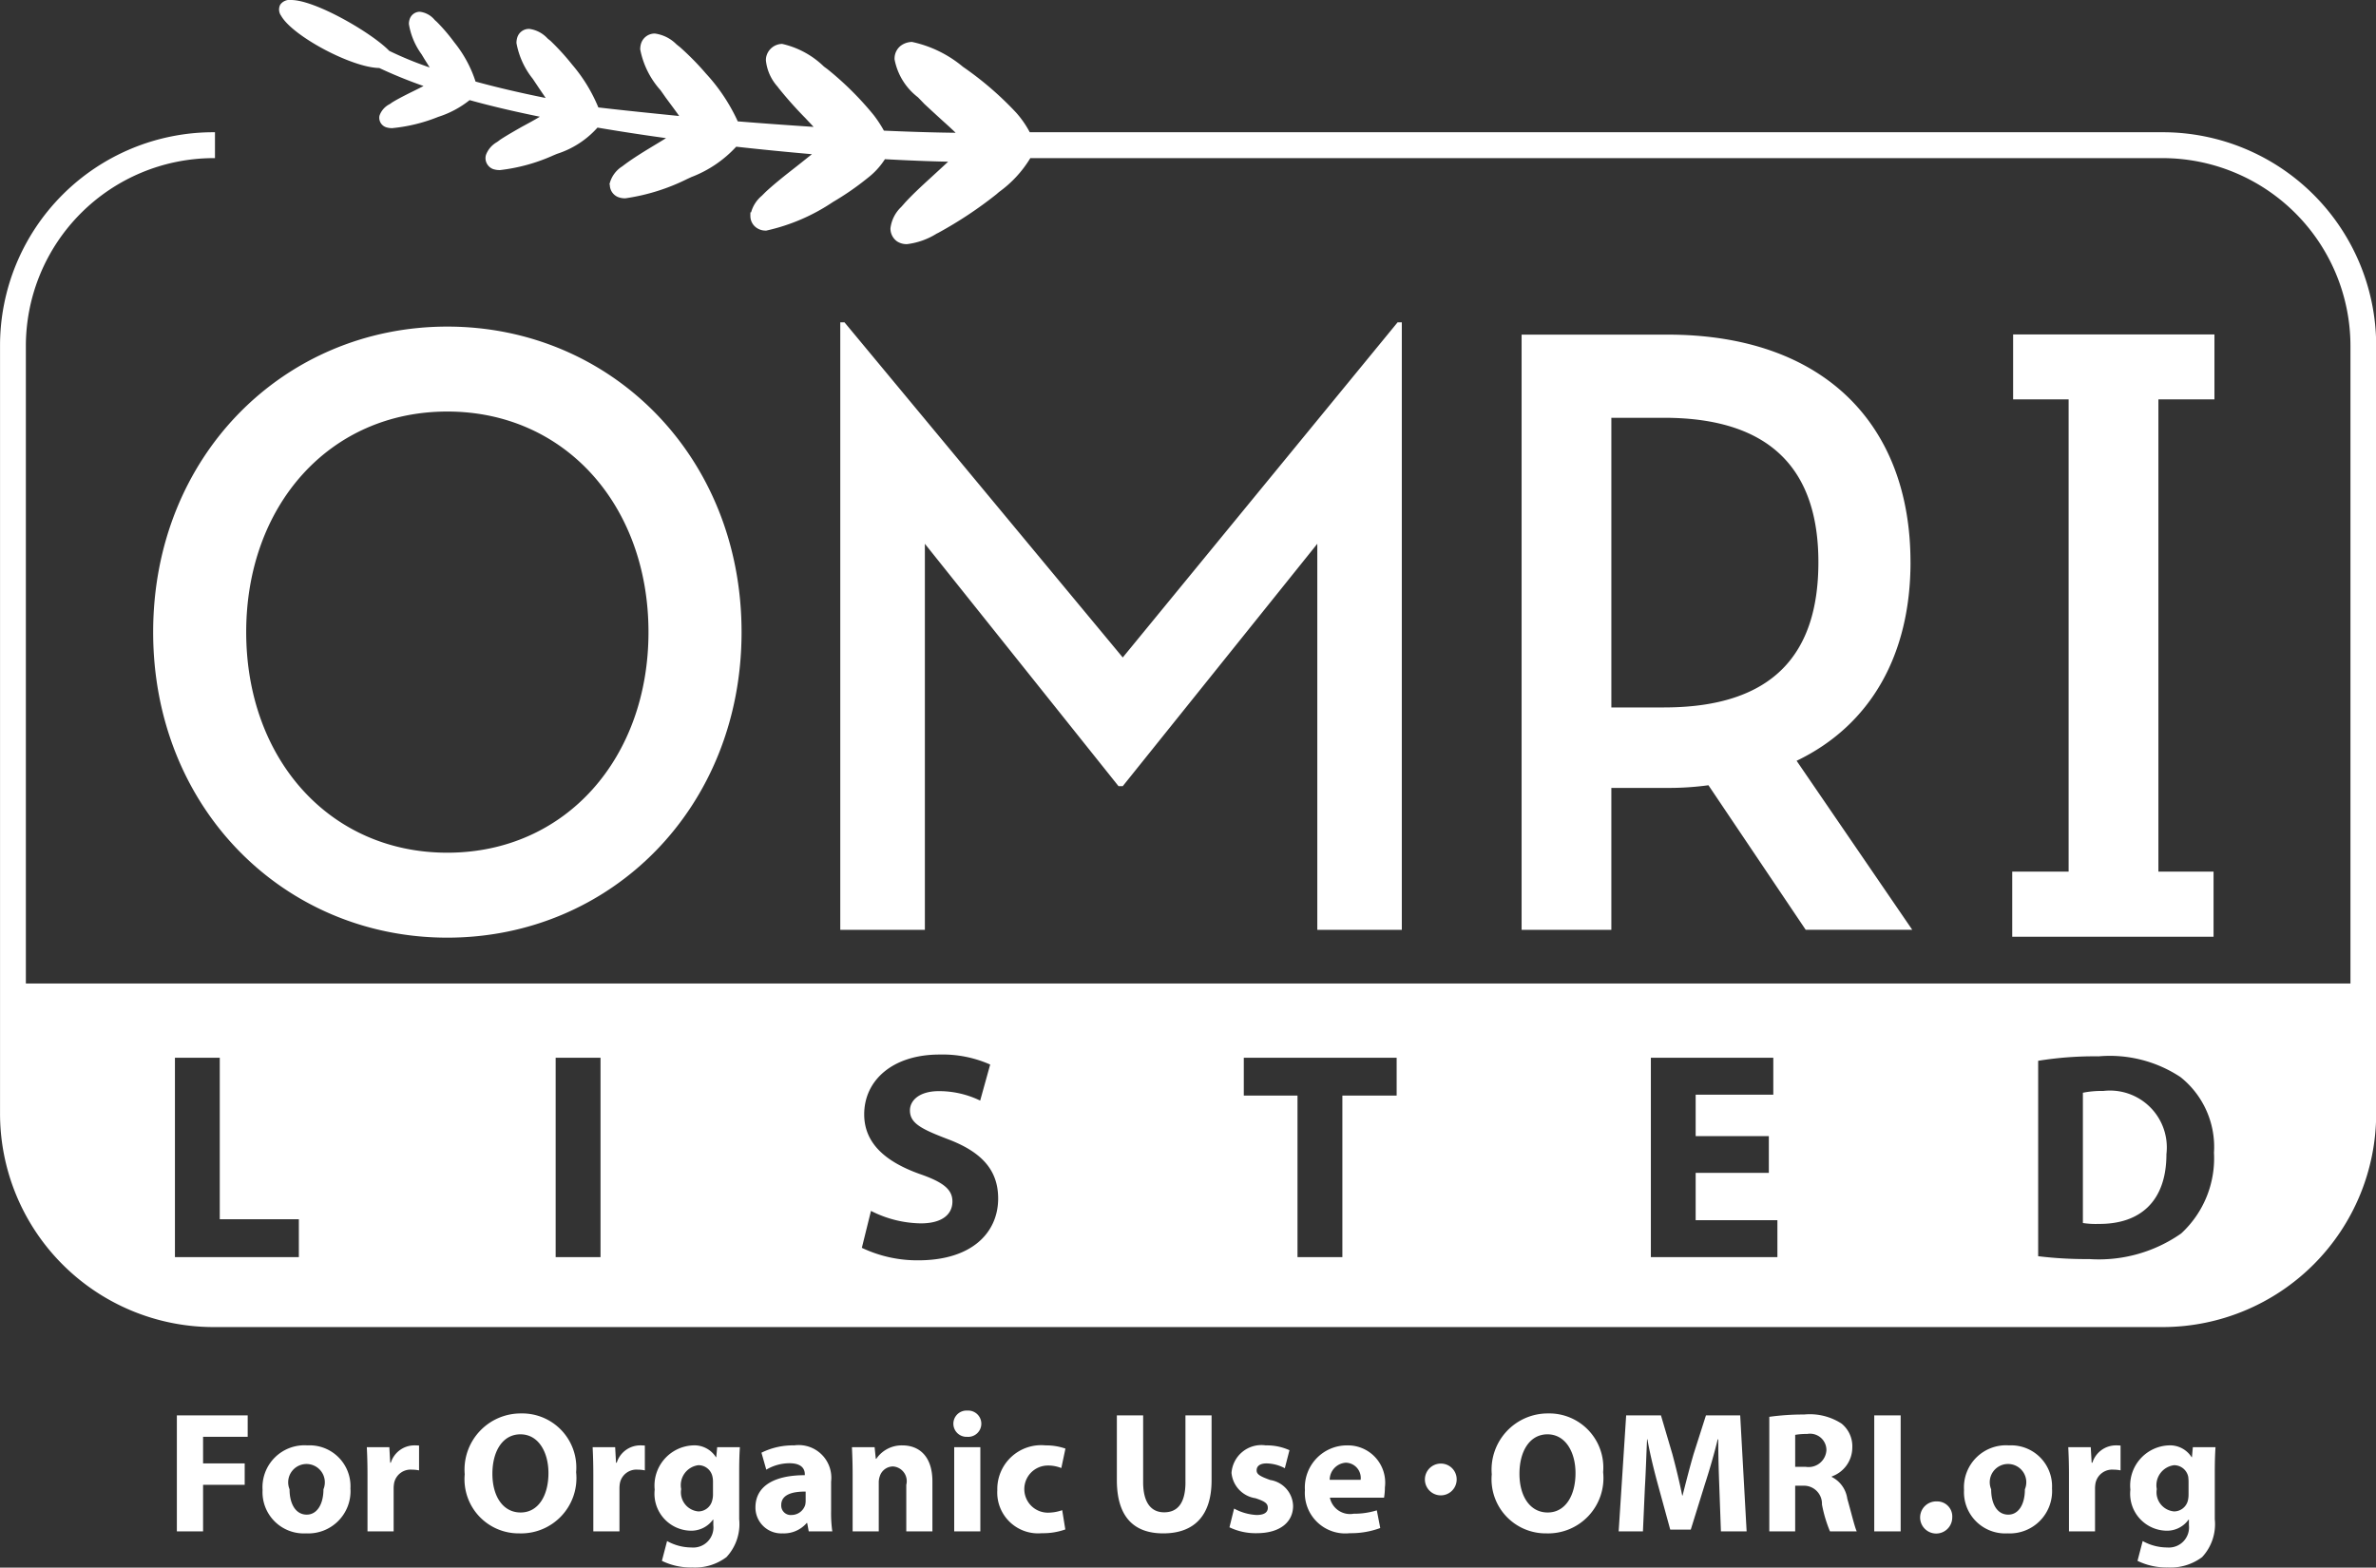 <svg xmlns="http://www.w3.org/2000/svg" width="133.122" height="87.84" viewBox="0 0 133.122 87.84">
  <rect x="0" y="0" width="133.122" height="87.84" fill="#333333" stroke="none"/>
  <defs>
    <style>
      .cls-1 {
        fill: #fff;
        fill-rule: evenodd;
      }
    </style>
  </defs>
  <path id="OMRI.svg" class="cls-1" d="M920.842,4819.72h1.474v-2.61h2.332v-1.2h-2.332v-1.49h2.5v-1.2h-3.969v6.5Zm7.321-4.82a2.351,2.351,0,0,0-2.514,2.5,2.311,2.311,0,0,0,2.437,2.43,2.366,2.366,0,0,0,2.486-2.52A2.29,2.29,0,0,0,928.163,4814.9Zm-0.038,3.88c-0.626,0-.964-0.61-0.964-1.42a1.027,1.027,0,1,1,1.9,0C929.059,4818.21,928.693,4818.78,928.125,4818.78Zm4.71-2.91H932.8l-0.048-.87h-1.262c0.02,0.41.038,0.86,0.038,1.56v3.16h1.465v-2.39a1.77,1.77,0,0,1,.029-0.33,0.943,0.943,0,0,1,1-.74,2.032,2.032,0,0,1,.395.04v-1.39a2.892,2.892,0,0,0-.308-0.01A1.386,1.386,0,0,0,932.835,4815.87Zm7.3-2.76a3.148,3.148,0,0,0-3.16,3.41,3.032,3.032,0,0,0,3.054,3.31,3.1,3.1,0,0,0,3.188-3.43A3.031,3.031,0,0,0,940.137,4813.11Zm-0.029,5.55c-0.982,0-1.58-.9-1.58-2.17s0.578-2.21,1.57-2.21c1.012,0,1.57,1,1.57,2.17C941.668,4817.71,941.1,4818.66,940.108,4818.66Zm5.384-2.79h-0.038l-0.048-.87h-1.262c0.019,0.41.038,0.86,0.038,1.56v3.16h1.465v-2.39a1.774,1.774,0,0,1,.028-0.33,0.943,0.943,0,0,1,1-.74,2.023,2.023,0,0,1,.395.04v-1.39a2.883,2.883,0,0,0-.308-0.01A1.386,1.386,0,0,0,945.492,4815.87Zm5.578-.31h-0.02a1.426,1.426,0,0,0-1.29-.66,2.253,2.253,0,0,0-2.139,2.48,2.07,2.07,0,0,0,1.994,2.3,1.5,1.5,0,0,0,1.272-.62h0.019v0.31a1.129,1.129,0,0,1-1.224,1.25,2.814,2.814,0,0,1-1.367-.36l-0.29,1.11a3.686,3.686,0,0,0,1.7.37,2.923,2.923,0,0,0,1.917-.58,2.713,2.713,0,0,0,.713-2.12v-2.64c0-.7.019-1.1,0.039-1.4h-1.272Zm-0.183,2.06a1.223,1.223,0,0,1-.048.38,0.8,0.8,0,0,1-.771.6,1.073,1.073,0,0,1-.963-1.25,1.127,1.127,0,0,1,.963-1.34,0.8,0.8,0,0,1,.789.64,1.176,1.176,0,0,1,.03.27v0.7Zm6.618-.69a1.83,1.83,0,0,0-2.072-2.03,3.937,3.937,0,0,0-1.83.41l0.27,0.95a2.571,2.571,0,0,1,1.3-.36c0.723,0,.858.36,0.858,0.61v0.06c-1.667,0-2.765.58-2.765,1.81a1.448,1.448,0,0,0,1.522,1.45,1.686,1.686,0,0,0,1.349-.58h0.028l0.087,0.47h1.32a7.317,7.317,0,0,1-.067-1.15v-1.64Zm-1.426,1.07a1,1,0,0,1-.029.25,0.807,0.807,0,0,1-.761.55,0.53,0.53,0,0,1-.578-0.56c0-.57.6-0.76,1.368-0.75V4818Zm5.414-3.1a1.722,1.722,0,0,0-1.455.75h-0.029l-0.067-.65H958.67c0.02,0.42.039,0.92,0.039,1.51v3.21h1.464V4817a1.012,1.012,0,0,1,.058-0.37,0.782,0.782,0,0,1,.742-0.55,0.826,0.826,0,0,1,.742,1.03v2.61h1.464v-2.8C963.179,4815.53,962.456,4814.9,961.493,4814.9Zm2.909,4.82h1.464V4815H964.4v4.72Zm0.732-6.77a0.736,0.736,0,1,0-.009,1.47A0.737,0.737,0,1,0,965.134,4812.95Zm4.451,3.08a1.963,1.963,0,0,1,.818.14l0.231-1.09a3.284,3.284,0,0,0-1.117-.18,2.459,2.459,0,0,0-2.7,2.51,2.288,2.288,0,0,0,2.5,2.41,3.7,3.7,0,0,0,1.31-.21l-0.174-1.08a2.408,2.408,0,0,1-.837.14A1.321,1.321,0,0,1,969.585,4816.03Zm7.774,0.93c0,1.15-.423,1.69-1.194,1.69-0.752,0-1.177-.57-1.177-1.69v-3.74h-1.473v3.62c0,2.08.964,2.99,2.6,2.99,1.7,0,2.707-.96,2.707-2.97v-3.64h-1.464v3.74Zm4.749-.12c-0.578-.21-0.762-0.32-0.762-0.54,0-.25.2-0.39,0.56-0.39a2.255,2.255,0,0,1,1.02.27l0.26-1.01a3.075,3.075,0,0,0-1.329-.27,1.678,1.678,0,0,0-1.918,1.54,1.579,1.579,0,0,0,1.34,1.42c0.549,0.18.694,0.3,0.694,0.54s-0.184.4-.627,0.4a2.917,2.917,0,0,1-1.262-.36l-0.26,1.05a3.371,3.371,0,0,0,1.522.33c1.349,0,2.043-.65,2.043-1.53A1.511,1.511,0,0,0,982.108,4816.84Zm4.324-1.94a2.359,2.359,0,0,0-2.38,2.51,2.266,2.266,0,0,0,2.515,2.41,4.706,4.706,0,0,0,1.705-.29l-0.192-.99a4.318,4.318,0,0,1-1.3.19,1.154,1.154,0,0,1-1.33-.9h3.035a3.593,3.593,0,0,0,.048-0.58A2.087,2.087,0,0,0,986.432,4814.9Zm-0.992,1.93a0.964,0.964,0,0,1,.906-0.96,0.854,0.854,0,0,1,.828.96H985.44Zm6.23-.91a0.89,0.89,0,1,0,.884.89A0.881,0.881,0,0,0,991.67,4815.92Zm6.011-2.81a3.149,3.149,0,0,0-3.161,3.41,3.033,3.033,0,0,0,3.055,3.31,3.1,3.1,0,0,0,3.185-3.43A3.029,3.029,0,0,0,997.681,4813.11Zm-0.029,5.55c-0.983,0-1.58-.9-1.58-2.17s0.578-2.21,1.57-2.21c1.012,0,1.57,1,1.57,2.17C999.212,4817.71,998.644,4818.66,997.652,4818.66Zm8.868-5.44-0.69,2.16c-0.21.72-.43,1.58-0.62,2.33h-0.02c-0.15-.76-0.35-1.57-0.55-2.32l-0.64-2.17h-1.95l-0.42,6.5h1.36l0.11-2.47c0.05-.81.08-1.81,0.12-2.69h0.02c0.15,0.85.38,1.77,0.59,2.54l0.69,2.52h1.15l0.79-2.54c0.25-.77.52-1.69,0.72-2.52h0.03c0,0.94.03,1.89,0.06,2.67l0.09,2.49h1.44l-0.36-6.5h-1.92Zm7.05,3.45v-0.03a1.721,1.721,0,0,0,1.15-1.6,1.639,1.639,0,0,0-.6-1.36,3.272,3.272,0,0,0-2.1-.51,13.9,13.9,0,0,0-1.95.13v6.42h1.45v-2.56h0.45a1.008,1.008,0,0,1,1.05,1.05,7.553,7.553,0,0,0,.45,1.51h1.5c-0.12-.25-0.32-1.1-0.53-1.83A1.615,1.615,0,0,0,1013.57,4816.67Zm-1.47-.57h-0.58v-1.79a3.613,3.613,0,0,1,.67-0.05,0.916,0.916,0,0,1,1.08.91A1,1,0,0,1,1012.1,4816.1Zm3.85,3.62h1.48v-6.5h-1.48v6.5Zm3.51-1.68a0.9,0.9,0,1,0,.86.9A0.841,0.841,0,0,0,1019.46,4818.04Zm4.04-3.14a2.357,2.357,0,0,0-2.52,2.5,2.311,2.311,0,0,0,2.44,2.43,2.37,2.37,0,0,0,2.49-2.52A2.294,2.294,0,0,0,1023.5,4814.9Zm-0.04,3.88c-0.63,0-.96-0.61-0.96-1.42a1.024,1.024,0,1,1,1.89,0C1024.39,4818.21,1024.03,4818.78,1023.46,4818.78Zm4.71-2.91h-0.04l-0.05-.87h-1.26c0.02,0.41.04,0.86,0.04,1.56v3.16h1.46v-2.39a1.686,1.686,0,0,1,.03-0.33,0.954,0.954,0,0,1,1.01-.74,1.95,1.95,0,0,1,.39.04v-1.39a2.818,2.818,0,0,0-.31-0.01A1.386,1.386,0,0,0,1028.17,4815.87Zm5.58-.31h-0.02a1.432,1.432,0,0,0-1.29-.66,2.252,2.252,0,0,0-2.14,2.48,2.071,2.071,0,0,0,1.99,2.3,1.481,1.481,0,0,0,1.27-.62h0.02v0.31a1.128,1.128,0,0,1-1.22,1.25,2.83,2.83,0,0,1-1.37-.36l-0.29,1.11a3.71,3.71,0,0,0,1.7.37,2.939,2.939,0,0,0,1.92-.58,2.711,2.711,0,0,0,.71-2.12v-2.64c0-.7.02-1.1,0.04-1.4h-1.27Zm-0.19,2.06a1.529,1.529,0,0,1-.04.38,0.8,0.8,0,0,1-.77.6,1.076,1.076,0,0,1-.97-1.25,1.131,1.131,0,0,1,.97-1.34,0.811,0.811,0,0,1,.79.64,2.282,2.282,0,0,1,.02.27v0.7Zm-4.78-22.58a5.316,5.316,0,0,0-1.14.1v7.3a4.691,4.691,0,0,0,.88.05c2.3,0.02,3.8-1.24,3.8-3.91A3.186,3.186,0,0,0,1028.78,4795.04Zm-39.3-9.03v-34.04h-0.235l-15.4,18.78-15.592-18.78h-0.235v34.04h4.74v-21.63l10.849,13.58h0.238l10.9-13.58v21.63h4.742Zm28.5-20.6c0-7.7-4.84-12.75-13.61-12.75h-8.178v33.35h5.028v-7.95h3.15a16.621,16.621,0,0,0,2.29-.15l5.45,8.1h5.97l-6.48-9.47C1015.78,4774.53,1017.98,4770.56,1017.98,4765.41Zm-13.81,8.14h-2.95v-16.23h2.95c6.11,0,8.65,3.04,8.65,8.09C1012.82,4770.51,1010.33,4773.55,1004.17,4773.55Zm19.51,9.2v3.65h11.28v-3.65h-3.09v-26.46h3.14v-3.64h-11.28v3.64h3.11v26.46h-3.16ZM936,4786.45c9.157,0,16.486-7.26,16.486-17.12s-7.329-17.12-16.486-17.12-16.481,7.26-16.481,17.12S926.841,4786.45,936,4786.45Zm0-29.48c6.626,0,11.271,5.3,11.271,12.36s-4.645,12.36-11.271,12.36-11.268-5.29-11.268-12.36S929.378,4756.97,936,4756.97Zm96.133-15.65h-63.5a5.525,5.525,0,0,0-.764-1.1,18.243,18.243,0,0,0-2.983-2.57,6.592,6.592,0,0,0-2.85-1.39,1.084,1.084,0,0,0-.613.2,0.9,0.9,0,0,0-.364.7,0.487,0.487,0,0,0,0,.08,3.488,3.488,0,0,0,1.308,2.12c0.116,0.12.234,0.24,0.357,0.37,0.333,0.31.681,0.63,1.01,0.93,0.267,0.24.523,0.47,0.746,0.69-0.893-.01-2.251-0.04-4.019-0.12a6.959,6.959,0,0,0-.57-0.87,17.535,17.535,0,0,0-2.6-2.58l-0.19-.14a4.907,4.907,0,0,0-2.34-1.27,0.927,0.927,0,0,0-.9.76,1.068,1.068,0,0,0-.011.17,2.6,2.6,0,0,0,.667,1.48l0.017,0.03a21.967,21.967,0,0,0,1.53,1.72c0.119,0.13.236,0.25,0.347,0.37,0.038,0.04.074,0.08,0.11,0.12-1.351-.09-2.778-0.19-4.248-0.31a10.2,10.2,0,0,0-1.784-2.68,15.311,15.311,0,0,0-1.467-1.49c-0.066-.05-0.127-0.1-0.188-0.15a2.1,2.1,0,0,0-1.2-.6,0.8,0.8,0,0,0-.788.59,1.119,1.119,0,0,0-.038.3,4.78,4.78,0,0,0,1.133,2.28c0.1,0.14.192,0.27,0.289,0.41l0.215,0.29c0.2,0.27.387,0.52,0.545,0.75-1.587-.16-3.07-0.31-4.528-0.48a8.894,8.894,0,0,0-1.468-2.4,13.388,13.388,0,0,0-1.212-1.33c-0.06-.05-0.116-0.09-0.17-0.14a1.692,1.692,0,0,0-1.01-.53,0.682,0.682,0,0,0-.685.49,1.056,1.056,0,0,0-.043.3,4.49,4.49,0,0,0,.917,2.01c0.072,0.11.146,0.22,0.22,0.33l0.1,0.15,0.4,0.59c-1.442-.29-2.762-0.6-3.929-0.92a6.821,6.821,0,0,0-1.193-2.2,10.074,10.074,0,0,0-.952-1.12c-0.05-.05-0.1-0.09-0.142-0.13a1.277,1.277,0,0,0-.826-0.46h-0.047a0.6,0.6,0,0,0-.526.4,0.832,0.832,0,0,0-.048.29,3.96,3.96,0,0,0,.708,1.69l0.157,0.26,0.3,0.48a19.7,19.7,0,0,1-2.266-.93c-0.963-1-4.141-2.85-5.5-2.85a0.641,0.641,0,0,0-.606.26,0.589,0.589,0,0,0,.046.62c0.637,1.14,3.96,2.91,5.5,2.93a26.224,26.224,0,0,0,2.482,1.01c-0.233.12-.489,0.25-0.739,0.37-0.439.22-.763,0.39-1.023,0.55a1.6,1.6,0,0,1-.147.1,1.149,1.149,0,0,0-.549.61,0.443,0.443,0,0,0-.023.15,0.56,0.56,0,0,0,.381.53,1.077,1.077,0,0,0,.344.05,9.222,9.222,0,0,0,2.5-.6l0.075-.03a5.469,5.469,0,0,0,1.762-.94c1.186,0.33,2.509.64,3.935,0.93-0.295.18-.647,0.37-1.018,0.57-0.421.24-.859,0.49-1.208,0.72-0.061.05-.119,0.09-0.175,0.13a1.381,1.381,0,0,0-.622.73l-0.006.03a0.65,0.65,0,0,0-.017.14,0.661,0.661,0,0,0,.416.61,1.161,1.161,0,0,0,.4.06,10.074,10.074,0,0,0,3-.83l0.192-.08a5.124,5.124,0,0,0,2.267-1.47c1.238,0.21,2.529.41,3.841,0.59-0.284.18-.589,0.36-0.885,0.54-0.446.27-.956,0.59-1.367,0.89-0.068.05-.133,0.1-0.2,0.15a1.623,1.623,0,0,0-.683.88l-0.04.14h0.025v0.01a0.743,0.743,0,0,0,.434.68,1,1,0,0,0,.449.08,11.406,11.406,0,0,0,3.451-1.08l0.238-.11a6.615,6.615,0,0,0,2.509-1.7c1.443,0.16,2.868.3,4.242,0.42-0.352.28-.775,0.62-1.213,0.96-0.457.36-.978,0.78-1.395,1.17-0.07.07-.138,0.14-0.2,0.2a1.853,1.853,0,0,0-.6.93H952.98v0.09l0,0.01a0.849,0.849,0,0,0,0,.09,0.8,0.8,0,0,0,.386.7,0.891,0.891,0,0,0,.509.13,10.876,10.876,0,0,0,3.729-1.6,15.65,15.65,0,0,0,1.951-1.35,4.139,4.139,0,0,0,.963-1.05c1.285,0.07,2.5.12,3.543,0.14-0.324.3-.683,0.63-1.031,0.95-0.493.45-1.008,0.93-1.407,1.37-0.067.08-.132,0.15-0.195,0.22a1.966,1.966,0,0,0-.6,1.2,0.887,0.887,0,0,0,.362.72,0.977,0.977,0,0,0,.565.16,4.037,4.037,0,0,0,1.663-.59l0.083-.04a22.81,22.81,0,0,0,3.259-2.16l0.149-.13a6.446,6.446,0,0,0,1.755-1.9h63.475a10.535,10.535,0,0,1,10.49,10.5v35.75H912.387v-35.75a10.534,10.534,0,0,1,10.489-10.5h0.106v-1.45h-0.106a11.956,11.956,0,0,0-11.936,11.95v43.03a11.967,11.967,0,0,0,11.936,11.97H1032.13a11.971,11.971,0,0,0,11.94-11.97v-43.03A11.96,11.96,0,0,0,1032.13,4741.32Zm-104.451,63.03h-6.943v-11.17h2.512v9.05h4.431v2.12Zm16.9,0H942.07v-11.17h2.514v11.17Zm17.8,0.18a7.215,7.215,0,0,1-3.157-.7l0.512-2.07a6.324,6.324,0,0,0,2.794.7c1.158,0,1.769-.48,1.769-1.23,0-.68-0.529-1.09-1.868-1.55-1.852-.67-3.075-1.69-3.075-3.33,0-1.91,1.6-3.35,4.215-3.35a6.58,6.58,0,0,1,2.844.56l-0.561,2.02a5.28,5.28,0,0,0-2.315-.53c-1.091,0-1.62.52-1.62,1.08,0,0.71.611,1.03,2.067,1.59,1.967,0.73,2.876,1.76,2.876,3.35C966.861,4802.94,965.439,4804.53,962.38,4804.53Zm26.807-9.23h-3.041v9.05h-2.514v-9.05h-3.009v-2.12h8.564v2.12Zm21.333,9.05h-7.09v-11.17h6.86v2.07h-4.35v2.32h4.1v2.06h-4.1v2.65h4.58v2.07Zm22.63-1.33a8.044,8.044,0,0,1-5.16,1.44,22.252,22.252,0,0,1-2.86-.16v-10.95a19.732,19.732,0,0,1,3.39-.25,7.178,7.178,0,0,1,4.58,1.16,5,5,0,0,1,1.88,4.24A5.727,5.727,0,0,1,1033.15,4803.02Z" transform="translate(-910.938 -4733.91)"/>
</svg>
